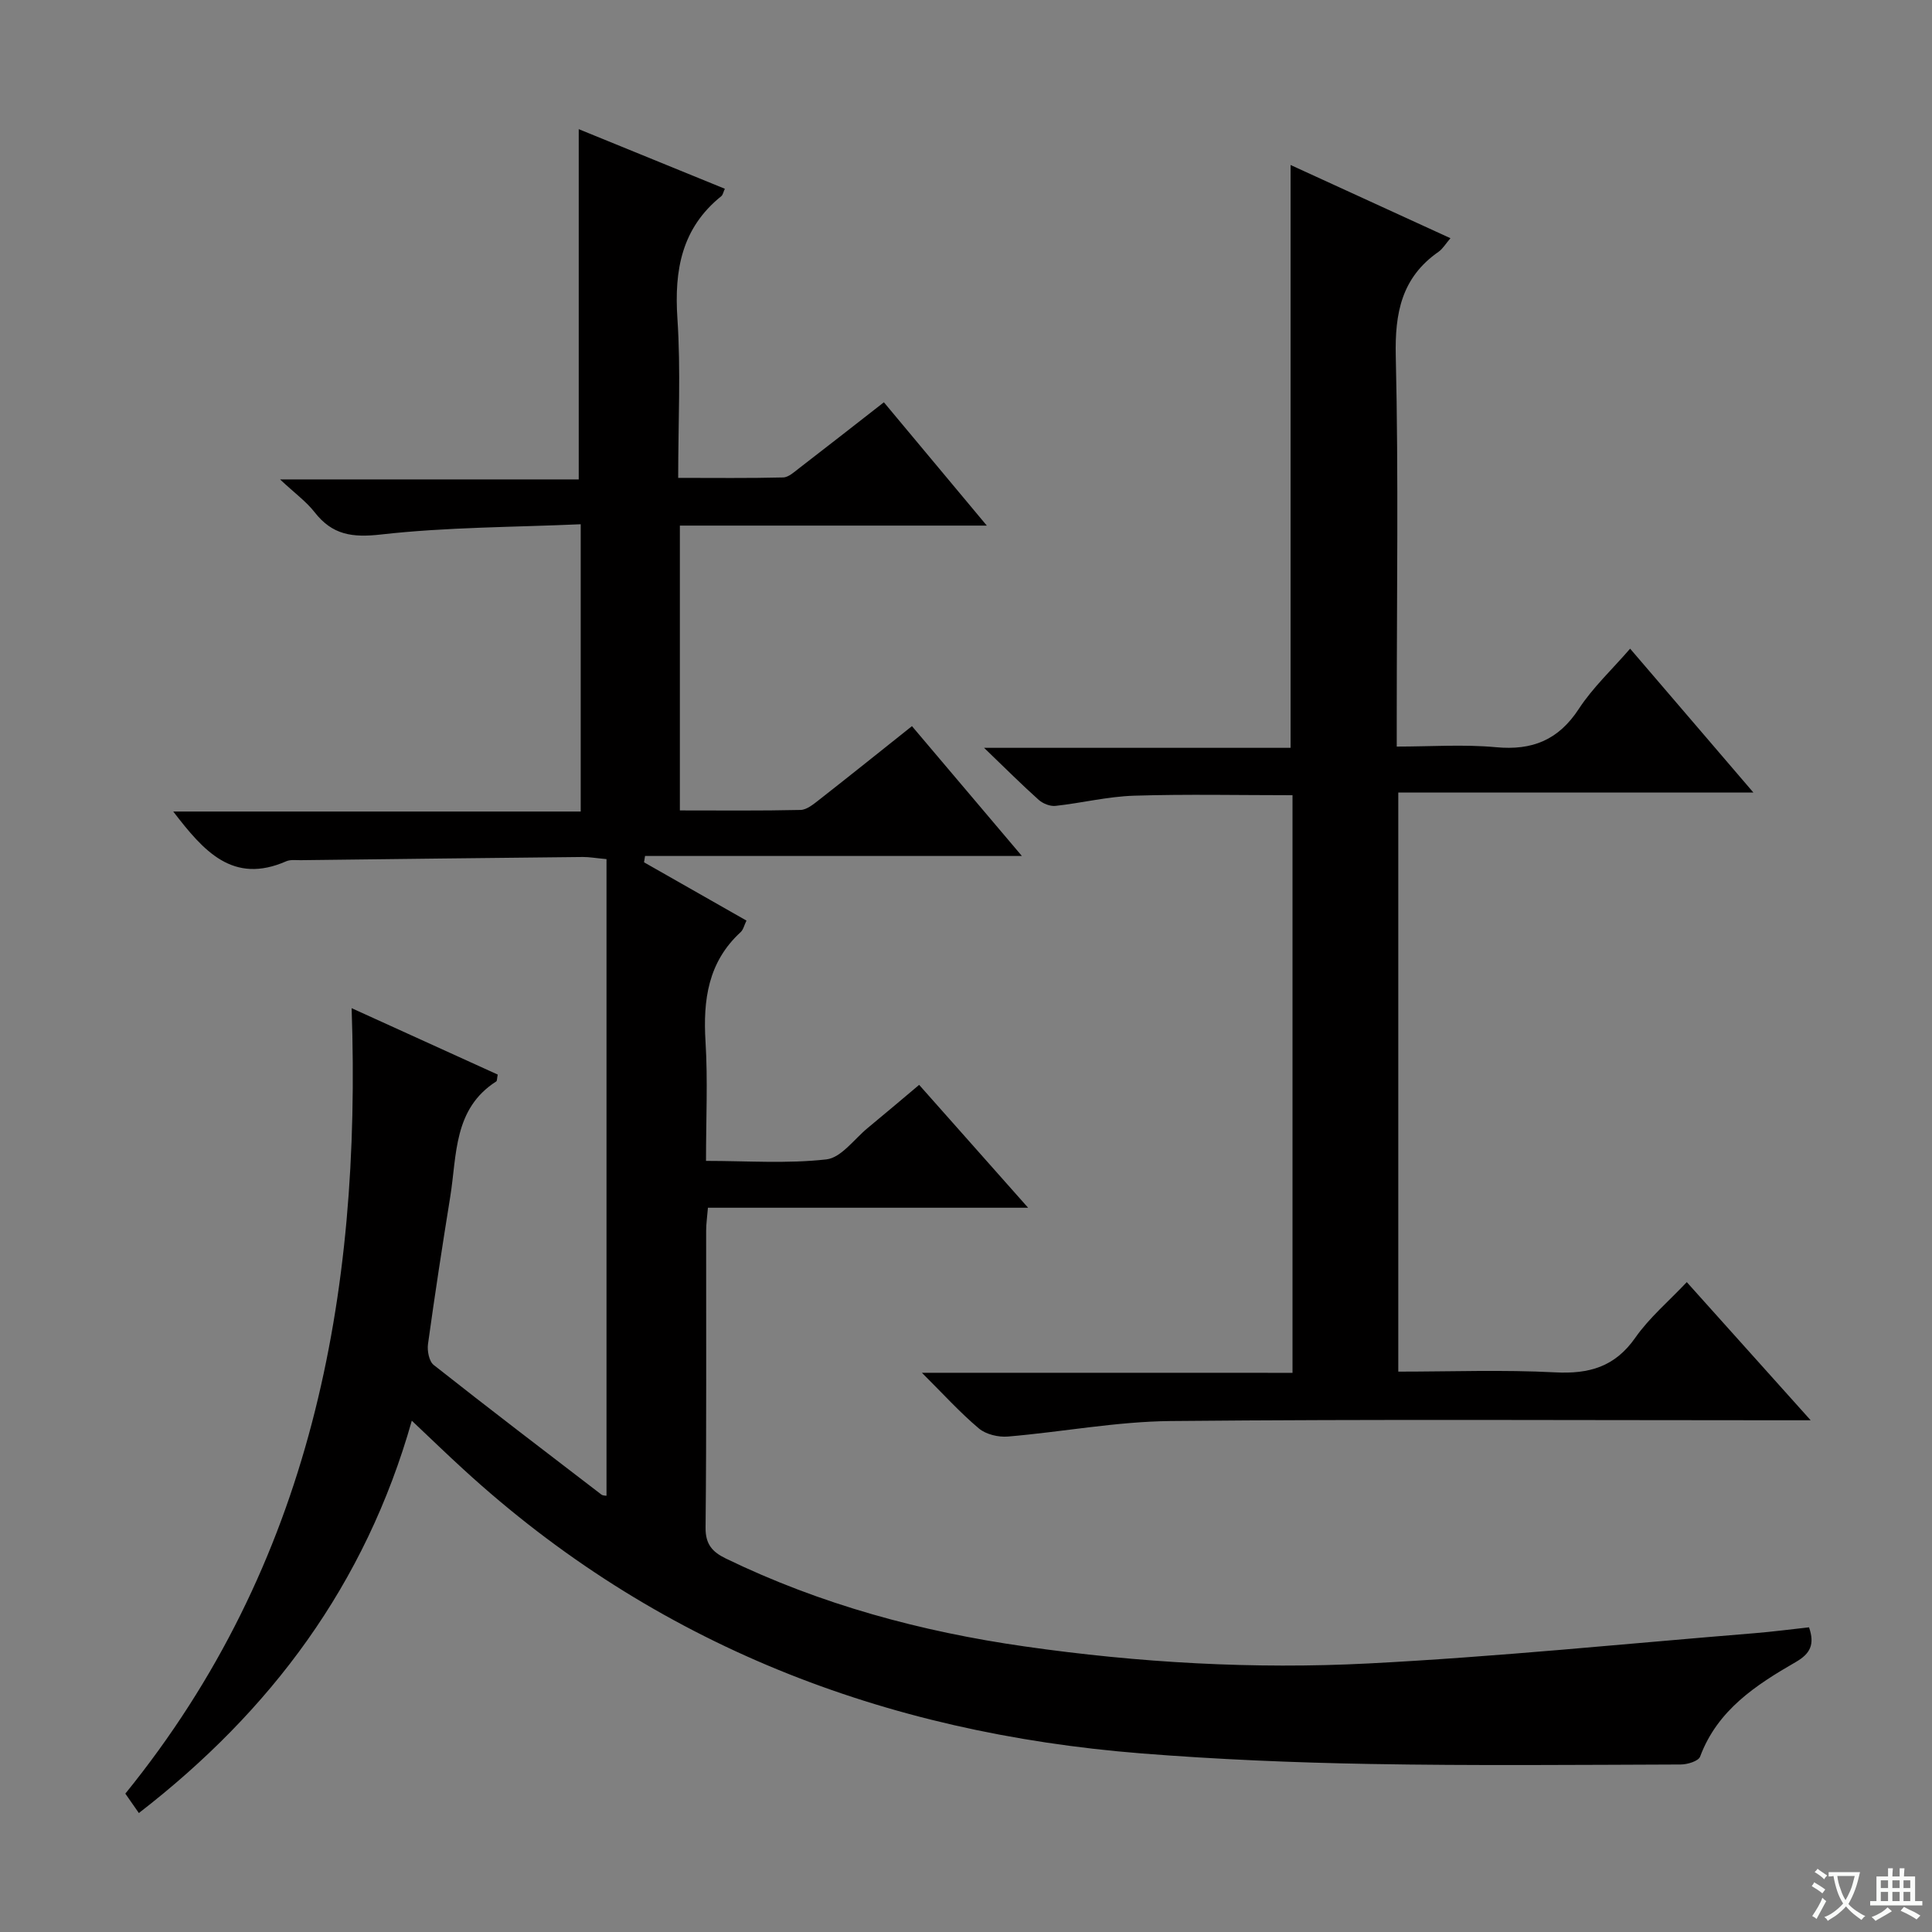 <svg enable-background="new 0 0 400 400" viewBox="0 0 400 400" xmlns="http://www.w3.org/2000/svg"><rect x="0" y="0" width="400" height="400" fill="#808080" stroke="none"/><path d="m377.9 391.2c-.2.3-.4.5-.6.8-.7-.6-1.4-1-2.2-1.5.2-.3.4-.5.5-.8.6.4 1.4.8 2.3 1.5zm-1.8 6.1c-.2-.2-.5-.4-.9-.6.4-.6.8-1.2 1.2-1.9s.7-1.3.9-1.9c.3.3.5.5.8.7-.7 1.3-1.4 2.6-2 3.7zm2.2-9c-.3.3-.5.5-.6.8-.6-.6-1.3-1.1-2-1.5.3-.3.5-.5.6-.7.6.5 1.3.9 2 1.4zm.3.2v-.9h2 4.5c-.3 1.3-.6 2.5-1 3.6s-.9 2.1-1.4 3c.4.5 1 1 1.6 1.4s1.2.8 1.9 1.1c-.3.2-.5.4-.8.8-.4-.3-1-.7-1.6-1.2s-1.2-1.1-1.6-1.6c-.5.6-1.1 1.1-1.7 1.6s-1.4.9-2.1 1.4c-.1-.3-.3-.5-.7-.8.6-.2 1.2-.5 1.9-1s1.4-1.1 2-1.8c-.5-.8-.9-1.6-1.2-2.5s-.6-2-.8-3.2c-.4.1-.7.1-1 .1zm2.5 2.7c.3 1 .7 1.7 1 2.2.3-.5.6-1.1 1-2s.6-1.9.9-3h-3.2-.4c.1.9.3 1.8.7 2.8z" fill="#fafbfa"/><path d="m396.5 388.5v1.5 3.6h1.5v.9c-.4 0-1 0-1.7 0h-7.9c-.5 0-.9 0-1.2 0v-.9h1.3v-3.5c0-.7 0-1.2 0-1.6h2.4c0-.8 0-1.4 0-1.7h1c0 .3-.1.8-.1 1.7h1.5c0-.8 0-1.4 0-1.7h1c0 .3-.1.9-.1 1.7zm-8.2 9.2c-.2-.3-.5-.5-.8-.8.8-.3 1.4-.6 1.9-.9s1-.7 1.4-1.1c.3.3.6.5.9.8-1.6 1-2.8 1.6-3.4 2zm2.6-6.8v-1.6h-1.5v1.6zm0 2.7v-1.9h-1.5v1.9zm2.4-2.7v-1.6h-1.5v1.6zm0 2.7v-1.9h-1.5v1.9zm.2 2 .7-.8c.4.2.9.5 1.6.8s1.3.7 1.8 1c-.3.3-.5.5-.8.8-.4-.3-1.5-1-3.3-1.8zm2-4.7v-1.6h-1.4v1.6zm0 2.7v-1.9h-1.4v1.9z" fill="#fafbfa"/><g fill="#010000"><path d="m85.26 294.14c-9.62 33.95-29.19 60.1-56.51 81.23-1.05-1.51-1.87-2.69-2.8-4.02 38.44-47.38 48.9-102.89 46.85-162.62 10.54 4.79 20.44 9.29 30.25 13.75-.17.83-.12 1.3-.31 1.42-8.88 5.68-8.13 15.22-9.52 23.86-1.64 10.16-3.2 20.33-4.61 30.52-.19 1.39.22 3.56 1.18 4.32 11.48 9.06 23.11 17.93 34.72 26.83.33.25.89.21 1.06.25 0-43.91 0-87.76 0-131.81-2.29-.21-3.59-.45-4.88-.44-19.48.2-38.96.42-58.44.66-1 .01-2.11-.15-2.97.22-11.08 4.86-17.12-2.1-23.41-10.29h84.36c0-19.85 0-39.08 0-59.48-13.92.62-27.71.58-41.33 2.12-6 .68-10.1.09-13.77-4.62-1.72-2.2-4.07-3.9-7.15-6.78h61.84c0-24.44 0-48.3 0-72.52 9.93 4.05 20.04 8.17 30.25 12.34-.33.72-.41 1.28-.74 1.54-8.2 6.6-9.75 15.29-9.08 25.32.72 10.76.16 21.6.16 33 7.54 0 14.64.09 21.73-.09 1.14-.03 2.32-1.15 3.35-1.94 5.67-4.36 11.3-8.78 17.51-13.62 6.97 8.35 13.84 16.58 21.31 25.53-21.54 0-42.37 0-63.55 0v58.97c8.46 0 16.73.09 24.99-.1 1.29-.03 2.68-1.19 3.82-2.08 6.29-4.92 12.52-9.92 19.24-15.27 7.38 8.71 14.66 17.31 22.76 26.88-26.57 0-52.29 0-78.02 0-.07.44-.14.87-.21 1.31 7.01 3.99 14.01 7.97 21.21 12.07-.48.98-.66 1.89-1.21 2.39-6.75 6.2-7.8 14.04-7.27 22.69.49 7.96.1 15.97.1 24.67 8.49 0 16.8.61 24.93-.31 3.07-.35 5.76-4.22 8.58-6.53 3.45-2.84 6.86-5.74 10.62-8.9 7.38 8.33 14.58 16.45 22.56 25.44-22.77 0-44.32 0-66.29 0-.15 1.88-.37 3.31-.37 4.74-.02 20.5.09 41-.12 61.49-.04 3.49 1.46 5.06 4.19 6.39 19.62 9.52 40.39 15.14 61.9 18.21 23.61 3.38 47.4 4.74 71.16 3.52 26.7-1.38 53.33-4.1 80-6.27 3.75-.31 7.49-.8 11.21-1.21 1.23 3.55.25 5.46-2.75 7.19-8.26 4.76-16.21 9.94-19.8 19.58-.35.94-2.64 1.63-4.03 1.63-21.46.07-42.92.27-64.38-.11-15.79-.28-31.6-.94-47.34-2.19-53.15-4.23-100.57-22.39-140.28-58.8-3.42-3.12-6.75-6.35-10.7-10.08z"/><path d="m267.6 284.23c0-40.32 0-79.77 0-119.59-11.01 0-21.92-.24-32.82.1-5.44.17-10.83 1.52-16.26 2.11-1.12.12-2.61-.48-3.47-1.25-3.47-3.1-6.76-6.39-11.31-10.77h63.46c0-40.65 0-80.51 0-120.67 10.85 4.97 21.84 10 33.1 15.16-.97 1.12-1.58 2.19-2.48 2.82-7.63 5.32-9.05 12.64-8.84 21.6.58 24.82.2 49.66.2 74.49v6.34c7.03 0 13.83-.49 20.53.13 7.55.71 12.96-1.49 17.18-7.95 2.88-4.41 6.85-8.11 10.61-12.45 8.39 9.79 16.57 19.33 25.52 29.78-25.16 0-49.18 0-73.52 0v119.9c10.91 0 21.7-.41 32.45.15 7.05.37 12.39-1.12 16.62-7.17 2.91-4.16 6.92-7.54 10.66-11.51 8.48 9.46 16.64 18.55 25.65 28.6-3.02 0-4.77 0-6.52 0-42 0-84-.24-126 .16-11.23.11-22.43 2.26-33.67 3.21-1.98.17-4.56-.44-6.03-1.68-3.91-3.29-7.37-7.12-11.79-11.52 26.12.01 51.15.01 76.73.01z"/></g></svg>
